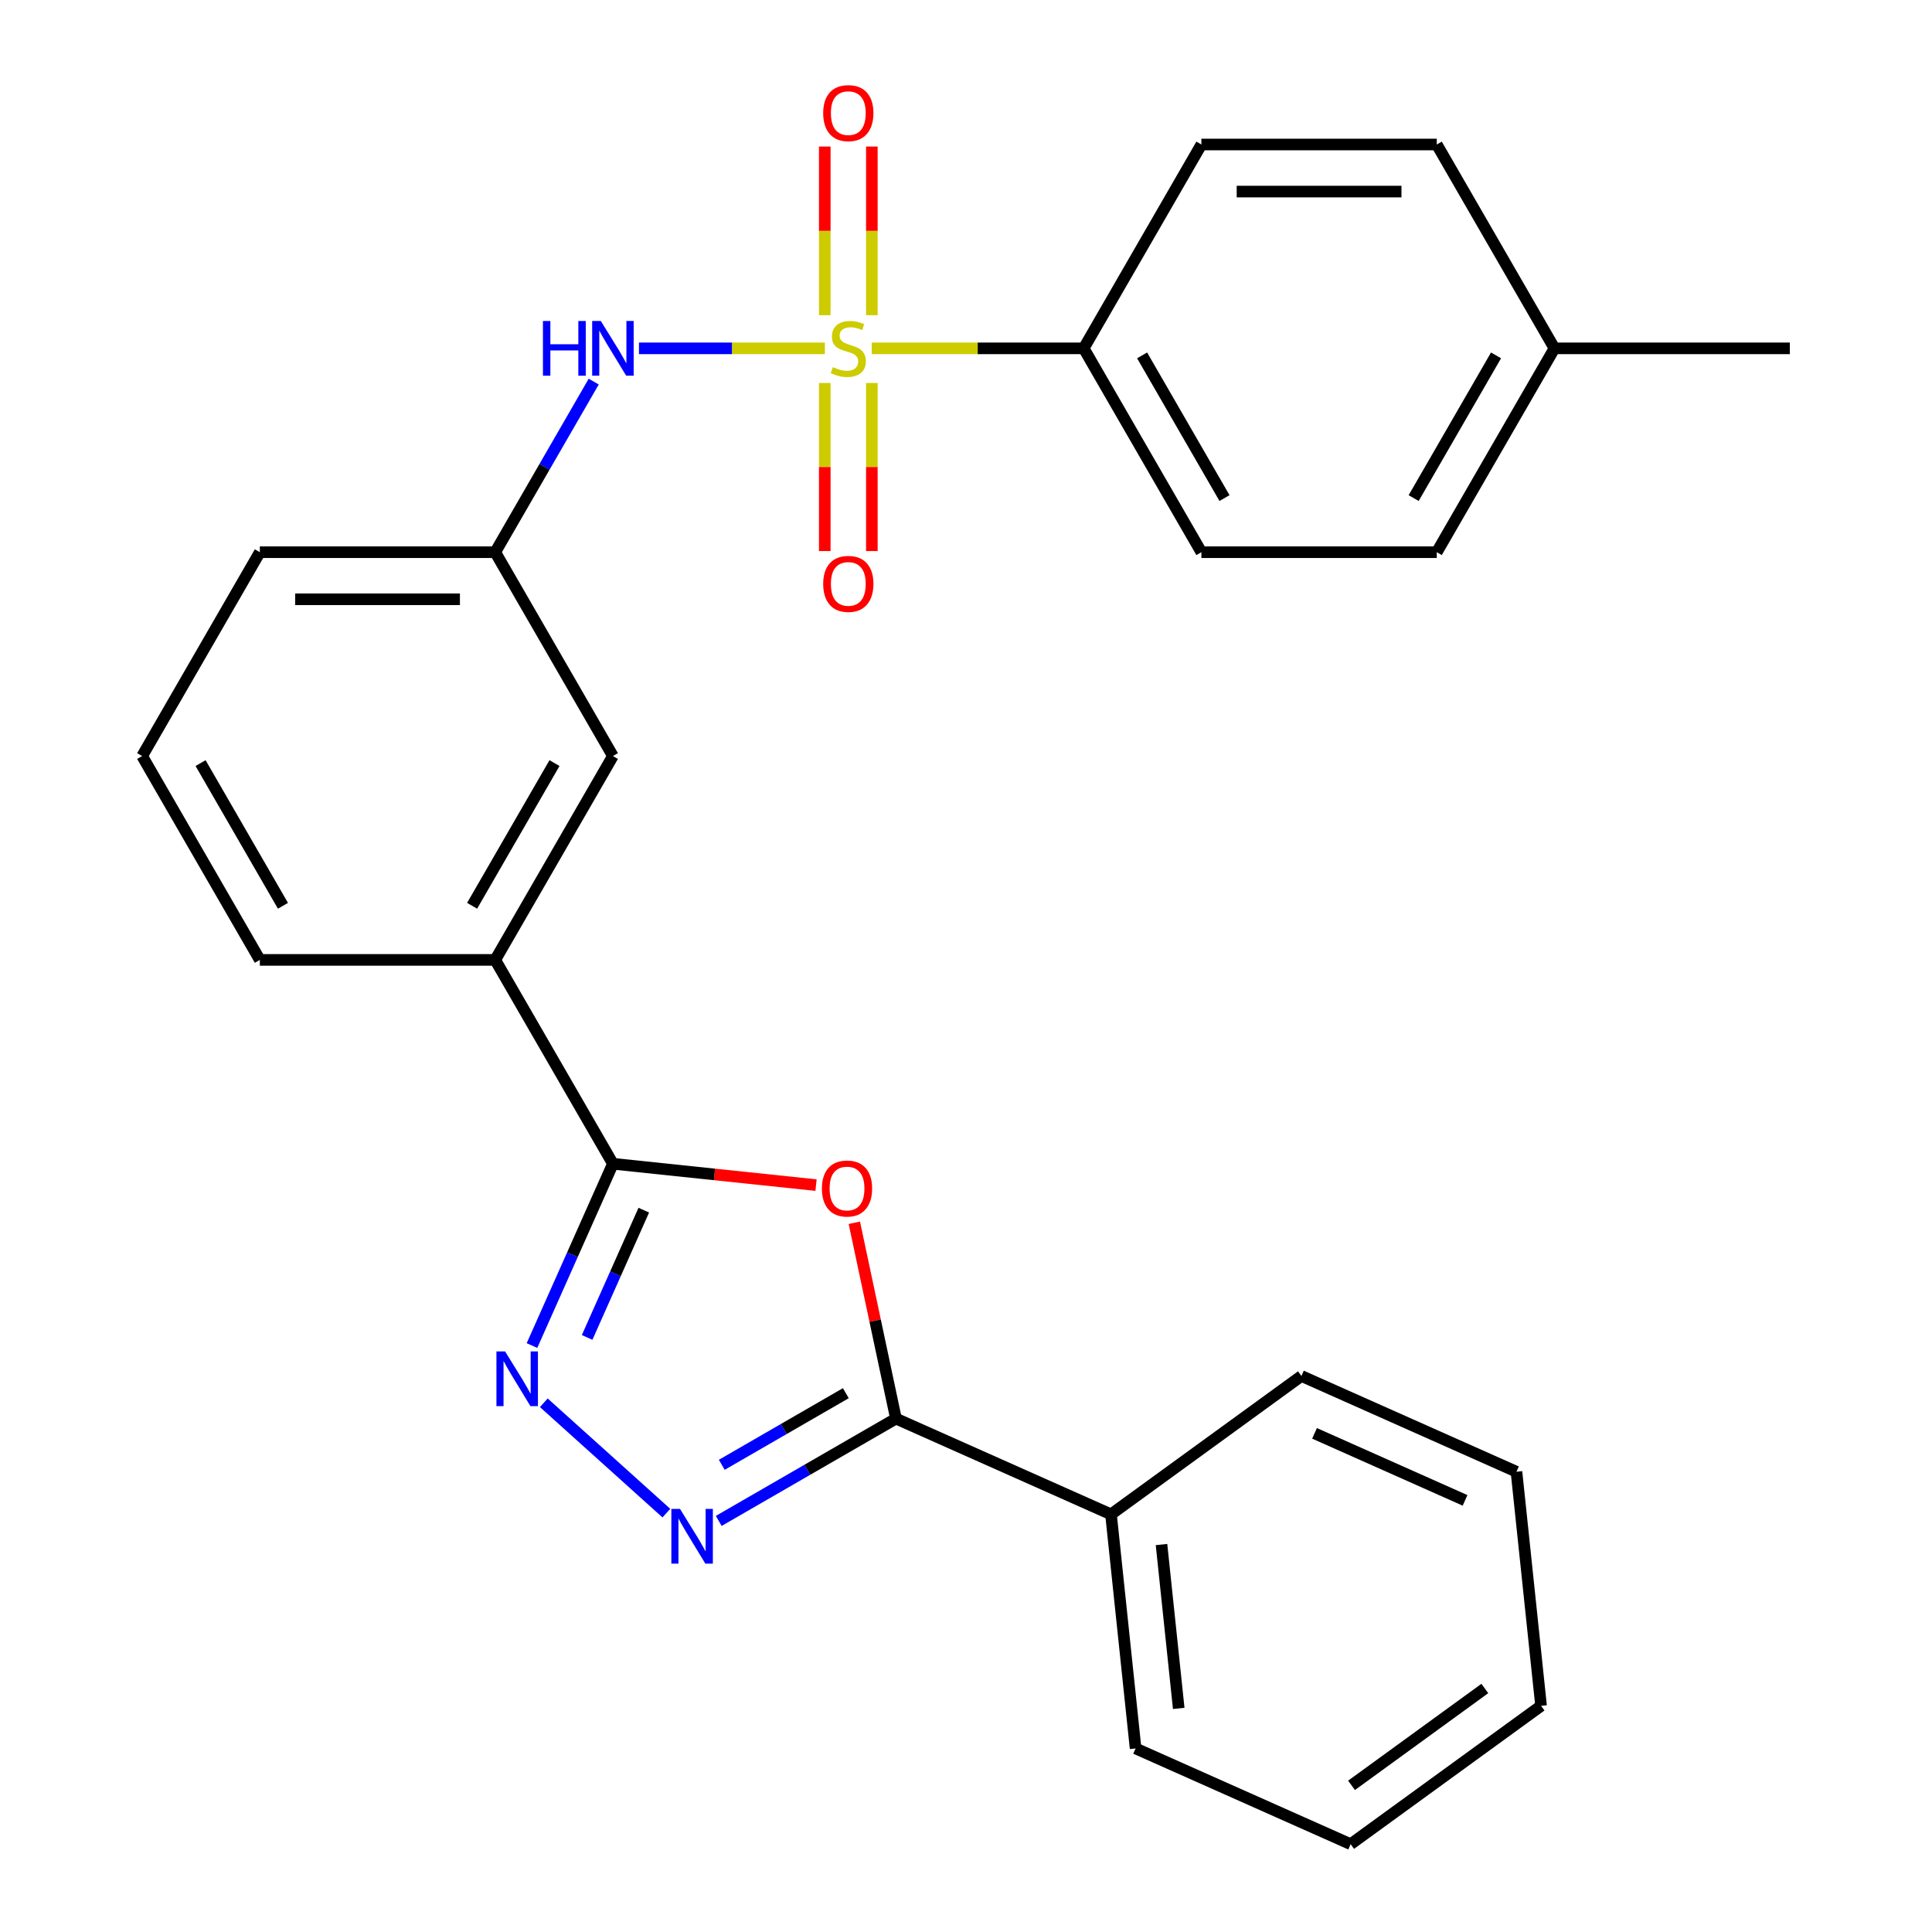 <?xml version='1.0' encoding='iso-8859-1'?>
<svg version='1.1' baseProfile='full'
              xmlns='http://www.w3.org/2000/svg'
                      xmlns:rdkit='http://www.rdkit.org/xml'
                      xmlns:xlink='http://www.w3.org/1999/xlink'
                  xml:space='preserve'
width='1000px' height='1000px' viewBox='0 0 1000 1000'>
<!-- END OF HEADER -->
<rect style='opacity:1.0;fill:#FFFFFF;stroke:none' width='1000' height='1000' x='0' y='0'> </rect>
<path class='bond-5' d='M 426.956,180.306 L 378.843,180.306' style='fill:none;fill-rule:evenodd;stroke:#CCCC00;stroke-width:6px;stroke-linecap:butt;stroke-linejoin:miter;stroke-opacity:1' />
<path class='bond-5' d='M 378.843,180.306 L 330.729,180.306' style='fill:none;fill-rule:evenodd;stroke:#0000FF;stroke-width:6px;stroke-linecap:butt;stroke-linejoin:miter;stroke-opacity:1' />
<path class='bond-6' d='M 451.208,180.306 L 506.063,180.306' style='fill:none;fill-rule:evenodd;stroke:#CCCC00;stroke-width:6px;stroke-linecap:butt;stroke-linejoin:miter;stroke-opacity:1' />
<path class='bond-6' d='M 506.063,180.306 L 560.918,180.306' style='fill:none;fill-rule:evenodd;stroke:#000000;stroke-width:6px;stroke-linecap:butt;stroke-linejoin:miter;stroke-opacity:1' />
<path class='bond-8' d='M 426.898,198.232 L 426.898,241.728' style='fill:none;fill-rule:evenodd;stroke:#CCCC00;stroke-width:6px;stroke-linecap:butt;stroke-linejoin:miter;stroke-opacity:1' />
<path class='bond-8' d='M 426.898,241.728 L 426.898,285.224' style='fill:none;fill-rule:evenodd;stroke:#FF0000;stroke-width:6px;stroke-linecap:butt;stroke-linejoin:miter;stroke-opacity:1' />
<path class='bond-8' d='M 451.266,198.232 L 451.266,241.728' style='fill:none;fill-rule:evenodd;stroke:#CCCC00;stroke-width:6px;stroke-linecap:butt;stroke-linejoin:miter;stroke-opacity:1' />
<path class='bond-8' d='M 451.266,241.728 L 451.266,285.224' style='fill:none;fill-rule:evenodd;stroke:#FF0000;stroke-width:6px;stroke-linecap:butt;stroke-linejoin:miter;stroke-opacity:1' />
<path class='bond-9' d='M 451.266,163.14 L 451.266,119.493' style='fill:none;fill-rule:evenodd;stroke:#CCCC00;stroke-width:6px;stroke-linecap:butt;stroke-linejoin:miter;stroke-opacity:1' />
<path class='bond-9' d='M 451.266,119.493 L 451.266,75.847' style='fill:none;fill-rule:evenodd;stroke:#FF0000;stroke-width:6px;stroke-linecap:butt;stroke-linejoin:miter;stroke-opacity:1' />
<path class='bond-9' d='M 426.898,163.14 L 426.898,119.493' style='fill:none;fill-rule:evenodd;stroke:#CCCC00;stroke-width:6px;stroke-linecap:butt;stroke-linejoin:miter;stroke-opacity:1' />
<path class='bond-9' d='M 426.898,119.493 L 426.898,75.847' style='fill:none;fill-rule:evenodd;stroke:#FF0000;stroke-width:6px;stroke-linecap:butt;stroke-linejoin:miter;stroke-opacity:1' />
<path class='bond-0' d='M 422.369,613.407 L 369.807,607.882' style='fill:none;fill-rule:evenodd;stroke:#FF0000;stroke-width:6px;stroke-linecap:butt;stroke-linejoin:miter;stroke-opacity:1' />
<path class='bond-0' d='M 369.807,607.882 L 317.246,602.358' style='fill:none;fill-rule:evenodd;stroke:#000000;stroke-width:6px;stroke-linecap:butt;stroke-linejoin:miter;stroke-opacity:1' />
<path class='bond-4' d='M 442.199,632.899 L 452.973,683.583' style='fill:none;fill-rule:evenodd;stroke:#FF0000;stroke-width:6px;stroke-linecap:butt;stroke-linejoin:miter;stroke-opacity:1' />
<path class='bond-4' d='M 452.973,683.583 L 463.746,734.267' style='fill:none;fill-rule:evenodd;stroke:#000000;stroke-width:6px;stroke-linecap:butt;stroke-linejoin:miter;stroke-opacity:1' />
<path class='bond-1' d='M 275.352,696.455 L 296.299,649.406' style='fill:none;fill-rule:evenodd;stroke:#0000FF;stroke-width:6px;stroke-linecap:butt;stroke-linejoin:miter;stroke-opacity:1' />
<path class='bond-1' d='M 296.299,649.406 L 317.246,602.358' style='fill:none;fill-rule:evenodd;stroke:#000000;stroke-width:6px;stroke-linecap:butt;stroke-linejoin:miter;stroke-opacity:1' />
<path class='bond-1' d='M 303.896,692.251 L 318.559,659.317' style='fill:none;fill-rule:evenodd;stroke:#0000FF;stroke-width:6px;stroke-linecap:butt;stroke-linejoin:miter;stroke-opacity:1' />
<path class='bond-1' d='M 318.559,659.317 L 333.222,626.383' style='fill:none;fill-rule:evenodd;stroke:#000000;stroke-width:6px;stroke-linecap:butt;stroke-linejoin:miter;stroke-opacity:1' />
<path class='bond-2' d='M 281.477,726.073 L 344.911,783.189' style='fill:none;fill-rule:evenodd;stroke:#0000FF;stroke-width:6px;stroke-linecap:butt;stroke-linejoin:miter;stroke-opacity:1' />
<path class='bond-29' d='M 372.019,787.225 L 417.882,760.746' style='fill:none;fill-rule:evenodd;stroke:#0000FF;stroke-width:6px;stroke-linecap:butt;stroke-linejoin:miter;stroke-opacity:1' />
<path class='bond-29' d='M 417.882,760.746 L 463.746,734.267' style='fill:none;fill-rule:evenodd;stroke:#000000;stroke-width:6px;stroke-linecap:butt;stroke-linejoin:miter;stroke-opacity:1' />
<path class='bond-29' d='M 373.594,758.179 L 405.699,739.643' style='fill:none;fill-rule:evenodd;stroke:#0000FF;stroke-width:6px;stroke-linecap:butt;stroke-linejoin:miter;stroke-opacity:1' />
<path class='bond-29' d='M 405.699,739.643 L 437.803,721.108' style='fill:none;fill-rule:evenodd;stroke:#000000;stroke-width:6px;stroke-linecap:butt;stroke-linejoin:miter;stroke-opacity:1' />
<path class='bond-3' d='M 317.246,602.358 L 256.328,496.845' style='fill:none;fill-rule:evenodd;stroke:#000000;stroke-width:6px;stroke-linecap:butt;stroke-linejoin:miter;stroke-opacity:1' />
<path class='bond-11' d='M 463.746,734.267 L 575.048,783.822' style='fill:none;fill-rule:evenodd;stroke:#000000;stroke-width:6px;stroke-linecap:butt;stroke-linejoin:miter;stroke-opacity:1' />
<path class='bond-10' d='M 307.312,197.512 L 281.82,241.665' style='fill:none;fill-rule:evenodd;stroke:#0000FF;stroke-width:6px;stroke-linecap:butt;stroke-linejoin:miter;stroke-opacity:1' />
<path class='bond-10' d='M 281.82,241.665 L 256.328,285.819' style='fill:none;fill-rule:evenodd;stroke:#000000;stroke-width:6px;stroke-linecap:butt;stroke-linejoin:miter;stroke-opacity:1' />
<path class='bond-13' d='M 560.918,180.306 L 621.836,285.819' style='fill:none;fill-rule:evenodd;stroke:#000000;stroke-width:6px;stroke-linecap:butt;stroke-linejoin:miter;stroke-opacity:1' />
<path class='bond-13' d='M 591.158,183.949 L 633.801,257.808' style='fill:none;fill-rule:evenodd;stroke:#000000;stroke-width:6px;stroke-linecap:butt;stroke-linejoin:miter;stroke-opacity:1' />
<path class='bond-14' d='M 560.918,180.306 L 621.836,74.793' style='fill:none;fill-rule:evenodd;stroke:#000000;stroke-width:6px;stroke-linecap:butt;stroke-linejoin:miter;stroke-opacity:1' />
<path class='bond-7' d='M 256.328,496.845 L 317.246,391.332' style='fill:none;fill-rule:evenodd;stroke:#000000;stroke-width:6px;stroke-linecap:butt;stroke-linejoin:miter;stroke-opacity:1' />
<path class='bond-7' d='M 244.363,468.834 L 287.006,394.975' style='fill:none;fill-rule:evenodd;stroke:#000000;stroke-width:6px;stroke-linecap:butt;stroke-linejoin:miter;stroke-opacity:1' />
<path class='bond-28' d='M 256.328,496.845 L 134.492,496.845' style='fill:none;fill-rule:evenodd;stroke:#000000;stroke-width:6px;stroke-linecap:butt;stroke-linejoin:miter;stroke-opacity:1' />
<path class='bond-12' d='M 256.328,285.819 L 317.246,391.332' style='fill:none;fill-rule:evenodd;stroke:#000000;stroke-width:6px;stroke-linecap:butt;stroke-linejoin:miter;stroke-opacity:1' />
<path class='bond-20' d='M 256.328,285.819 L 134.492,285.819' style='fill:none;fill-rule:evenodd;stroke:#000000;stroke-width:6px;stroke-linecap:butt;stroke-linejoin:miter;stroke-opacity:1' />
<path class='bond-20' d='M 238.053,310.186 L 152.768,310.186' style='fill:none;fill-rule:evenodd;stroke:#000000;stroke-width:6px;stroke-linecap:butt;stroke-linejoin:miter;stroke-opacity:1' />
<path class='bond-21' d='M 575.048,783.822 L 587.784,904.99' style='fill:none;fill-rule:evenodd;stroke:#000000;stroke-width:6px;stroke-linecap:butt;stroke-linejoin:miter;stroke-opacity:1' />
<path class='bond-21' d='M 601.192,799.45 L 610.107,884.268' style='fill:none;fill-rule:evenodd;stroke:#000000;stroke-width:6px;stroke-linecap:butt;stroke-linejoin:miter;stroke-opacity:1' />
<path class='bond-22' d='M 575.048,783.822 L 673.616,712.209' style='fill:none;fill-rule:evenodd;stroke:#000000;stroke-width:6px;stroke-linecap:butt;stroke-linejoin:miter;stroke-opacity:1' />
<path class='bond-16' d='M 621.836,285.819 L 743.672,285.819' style='fill:none;fill-rule:evenodd;stroke:#000000;stroke-width:6px;stroke-linecap:butt;stroke-linejoin:miter;stroke-opacity:1' />
<path class='bond-15' d='M 621.836,74.793 L 743.672,74.793' style='fill:none;fill-rule:evenodd;stroke:#000000;stroke-width:6px;stroke-linecap:butt;stroke-linejoin:miter;stroke-opacity:1' />
<path class='bond-15' d='M 640.111,99.16 L 725.396,99.16' style='fill:none;fill-rule:evenodd;stroke:#000000;stroke-width:6px;stroke-linecap:butt;stroke-linejoin:miter;stroke-opacity:1' />
<path class='bond-17' d='M 743.672,74.793 L 804.59,180.306' style='fill:none;fill-rule:evenodd;stroke:#000000;stroke-width:6px;stroke-linecap:butt;stroke-linejoin:miter;stroke-opacity:1' />
<path class='bond-27' d='M 743.672,285.819 L 804.59,180.306' style='fill:none;fill-rule:evenodd;stroke:#000000;stroke-width:6px;stroke-linecap:butt;stroke-linejoin:miter;stroke-opacity:1' />
<path class='bond-27' d='M 731.707,257.808 L 774.349,183.949' style='fill:none;fill-rule:evenodd;stroke:#000000;stroke-width:6px;stroke-linecap:butt;stroke-linejoin:miter;stroke-opacity:1' />
<path class='bond-23' d='M 804.59,180.306 L 926.426,180.306' style='fill:none;fill-rule:evenodd;stroke:#000000;stroke-width:6px;stroke-linecap:butt;stroke-linejoin:miter;stroke-opacity:1' />
<path class='bond-18' d='M 134.492,496.845 L 73.574,391.332' style='fill:none;fill-rule:evenodd;stroke:#000000;stroke-width:6px;stroke-linecap:butt;stroke-linejoin:miter;stroke-opacity:1' />
<path class='bond-18' d='M 146.457,468.834 L 103.815,394.975' style='fill:none;fill-rule:evenodd;stroke:#000000;stroke-width:6px;stroke-linecap:butt;stroke-linejoin:miter;stroke-opacity:1' />
<path class='bond-19' d='M 73.574,391.332 L 134.492,285.819' style='fill:none;fill-rule:evenodd;stroke:#000000;stroke-width:6px;stroke-linecap:butt;stroke-linejoin:miter;stroke-opacity:1' />
<path class='bond-24' d='M 587.784,904.99 L 699.086,954.545' style='fill:none;fill-rule:evenodd;stroke:#000000;stroke-width:6px;stroke-linecap:butt;stroke-linejoin:miter;stroke-opacity:1' />
<path class='bond-25' d='M 673.616,712.209 L 784.918,761.764' style='fill:none;fill-rule:evenodd;stroke:#000000;stroke-width:6px;stroke-linecap:butt;stroke-linejoin:miter;stroke-opacity:1' />
<path class='bond-25' d='M 680.4,741.902 L 758.312,776.591' style='fill:none;fill-rule:evenodd;stroke:#000000;stroke-width:6px;stroke-linecap:butt;stroke-linejoin:miter;stroke-opacity:1' />
<path class='bond-30' d='M 699.086,954.545 L 797.654,882.932' style='fill:none;fill-rule:evenodd;stroke:#000000;stroke-width:6px;stroke-linecap:butt;stroke-linejoin:miter;stroke-opacity:1' />
<path class='bond-30' d='M 699.549,924.09 L 768.546,873.961' style='fill:none;fill-rule:evenodd;stroke:#000000;stroke-width:6px;stroke-linecap:butt;stroke-linejoin:miter;stroke-opacity:1' />
<path class='bond-26' d='M 784.918,761.764 L 797.654,882.932' style='fill:none;fill-rule:evenodd;stroke:#000000;stroke-width:6px;stroke-linecap:butt;stroke-linejoin:miter;stroke-opacity:1' />
<path  class='atom-0' d='M 431.082 190.026
Q 431.402 190.146, 432.722 190.706
Q 434.042 191.266, 435.482 191.626
Q 436.962 191.946, 438.402 191.946
Q 441.082 191.946, 442.642 190.666
Q 444.202 189.346, 444.202 187.066
Q 444.202 185.506, 443.402 184.546
Q 442.642 183.586, 441.442 183.066
Q 440.242 182.546, 438.242 181.946
Q 435.722 181.186, 434.202 180.466
Q 432.722 179.746, 431.642 178.226
Q 430.602 176.706, 430.602 174.146
Q 430.602 170.586, 433.002 168.386
Q 435.442 166.186, 440.242 166.186
Q 443.522 166.186, 447.242 167.746
L 446.322 170.826
Q 442.922 169.426, 440.362 169.426
Q 437.602 169.426, 436.082 170.586
Q 434.562 171.706, 434.602 173.666
Q 434.602 175.186, 435.362 176.106
Q 436.162 177.026, 437.282 177.546
Q 438.442 178.066, 440.362 178.666
Q 442.922 179.466, 444.442 180.266
Q 445.962 181.066, 447.042 182.706
Q 448.162 184.306, 448.162 187.066
Q 448.162 190.986, 445.522 193.106
Q 442.922 195.186, 438.562 195.186
Q 436.042 195.186, 434.122 194.626
Q 432.242 194.106, 430.002 193.186
L 431.082 190.026
' fill='#CCCC00'/>
<path  class='atom-1' d='M 425.415 615.173
Q 425.415 608.373, 428.775 604.573
Q 432.135 600.773, 438.415 600.773
Q 444.695 600.773, 448.055 604.573
Q 451.415 608.373, 451.415 615.173
Q 451.415 622.053, 448.015 625.973
Q 444.615 629.853, 438.415 629.853
Q 432.175 629.853, 428.775 625.973
Q 425.415 622.093, 425.415 615.173
M 438.415 626.653
Q 442.735 626.653, 445.055 623.773
Q 447.415 620.853, 447.415 615.173
Q 447.415 609.613, 445.055 606.813
Q 442.735 603.973, 438.415 603.973
Q 434.095 603.973, 431.735 606.773
Q 429.415 609.573, 429.415 615.173
Q 429.415 620.893, 431.735 623.773
Q 434.095 626.653, 438.415 626.653
' fill='#FF0000'/>
<path  class='atom-2' d='M 261.431 699.501
L 270.711 714.501
Q 271.631 715.981, 273.111 718.661
Q 274.591 721.341, 274.671 721.501
L 274.671 699.501
L 278.431 699.501
L 278.431 727.821
L 274.551 727.821
L 264.591 711.421
Q 263.431 709.501, 262.191 707.301
Q 260.991 705.101, 260.631 704.421
L 260.631 727.821
L 256.951 727.821
L 256.951 699.501
L 261.431 699.501
' fill='#0000FF'/>
<path  class='atom-3' d='M 351.973 781.025
L 361.253 796.025
Q 362.173 797.505, 363.653 800.185
Q 365.133 802.865, 365.213 803.025
L 365.213 781.025
L 368.973 781.025
L 368.973 809.345
L 365.093 809.345
L 355.133 792.945
Q 353.973 791.025, 352.733 788.825
Q 351.533 786.625, 351.173 785.945
L 351.173 809.345
L 347.493 809.345
L 347.493 781.025
L 351.973 781.025
' fill='#0000FF'/>
<path  class='atom-6' d='M 281.026 166.146
L 284.866 166.146
L 284.866 178.186
L 299.346 178.186
L 299.346 166.146
L 303.186 166.146
L 303.186 194.466
L 299.346 194.466
L 299.346 181.386
L 284.866 181.386
L 284.866 194.466
L 281.026 194.466
L 281.026 166.146
' fill='#0000FF'/>
<path  class='atom-6' d='M 310.986 166.146
L 320.266 181.146
Q 321.186 182.626, 322.666 185.306
Q 324.146 187.986, 324.226 188.146
L 324.226 166.146
L 327.986 166.146
L 327.986 194.466
L 324.106 194.466
L 314.146 178.066
Q 312.986 176.146, 311.746 173.946
Q 310.546 171.746, 310.186 171.066
L 310.186 194.466
L 306.506 194.466
L 306.506 166.146
L 310.986 166.146
' fill='#0000FF'/>
<path  class='atom-9' d='M 426.082 302.222
Q 426.082 295.422, 429.442 291.622
Q 432.802 287.822, 439.082 287.822
Q 445.362 287.822, 448.722 291.622
Q 452.082 295.422, 452.082 302.222
Q 452.082 309.102, 448.682 313.022
Q 445.282 316.902, 439.082 316.902
Q 432.842 316.902, 429.442 313.022
Q 426.082 309.142, 426.082 302.222
M 439.082 313.702
Q 443.402 313.702, 445.722 310.822
Q 448.082 307.902, 448.082 302.222
Q 448.082 296.662, 445.722 293.862
Q 443.402 291.022, 439.082 291.022
Q 434.762 291.022, 432.402 293.822
Q 430.082 296.622, 430.082 302.222
Q 430.082 307.942, 432.402 310.822
Q 434.762 313.702, 439.082 313.702
' fill='#FF0000'/>
<path  class='atom-10' d='M 426.082 58.55
Q 426.082 51.75, 429.442 47.95
Q 432.802 44.15, 439.082 44.15
Q 445.362 44.15, 448.722 47.95
Q 452.082 51.75, 452.082 58.55
Q 452.082 65.43, 448.682 69.35
Q 445.282 73.23, 439.082 73.23
Q 432.842 73.23, 429.442 69.35
Q 426.082 65.47, 426.082 58.55
M 439.082 70.03
Q 443.402 70.03, 445.722 67.15
Q 448.082 64.23, 448.082 58.55
Q 448.082 52.99, 445.722 50.19
Q 443.402 47.35, 439.082 47.35
Q 434.762 47.35, 432.402 50.15
Q 430.082 52.95, 430.082 58.55
Q 430.082 64.27, 432.402 67.15
Q 434.762 70.03, 439.082 70.03
' fill='#FF0000'/>
</svg>
